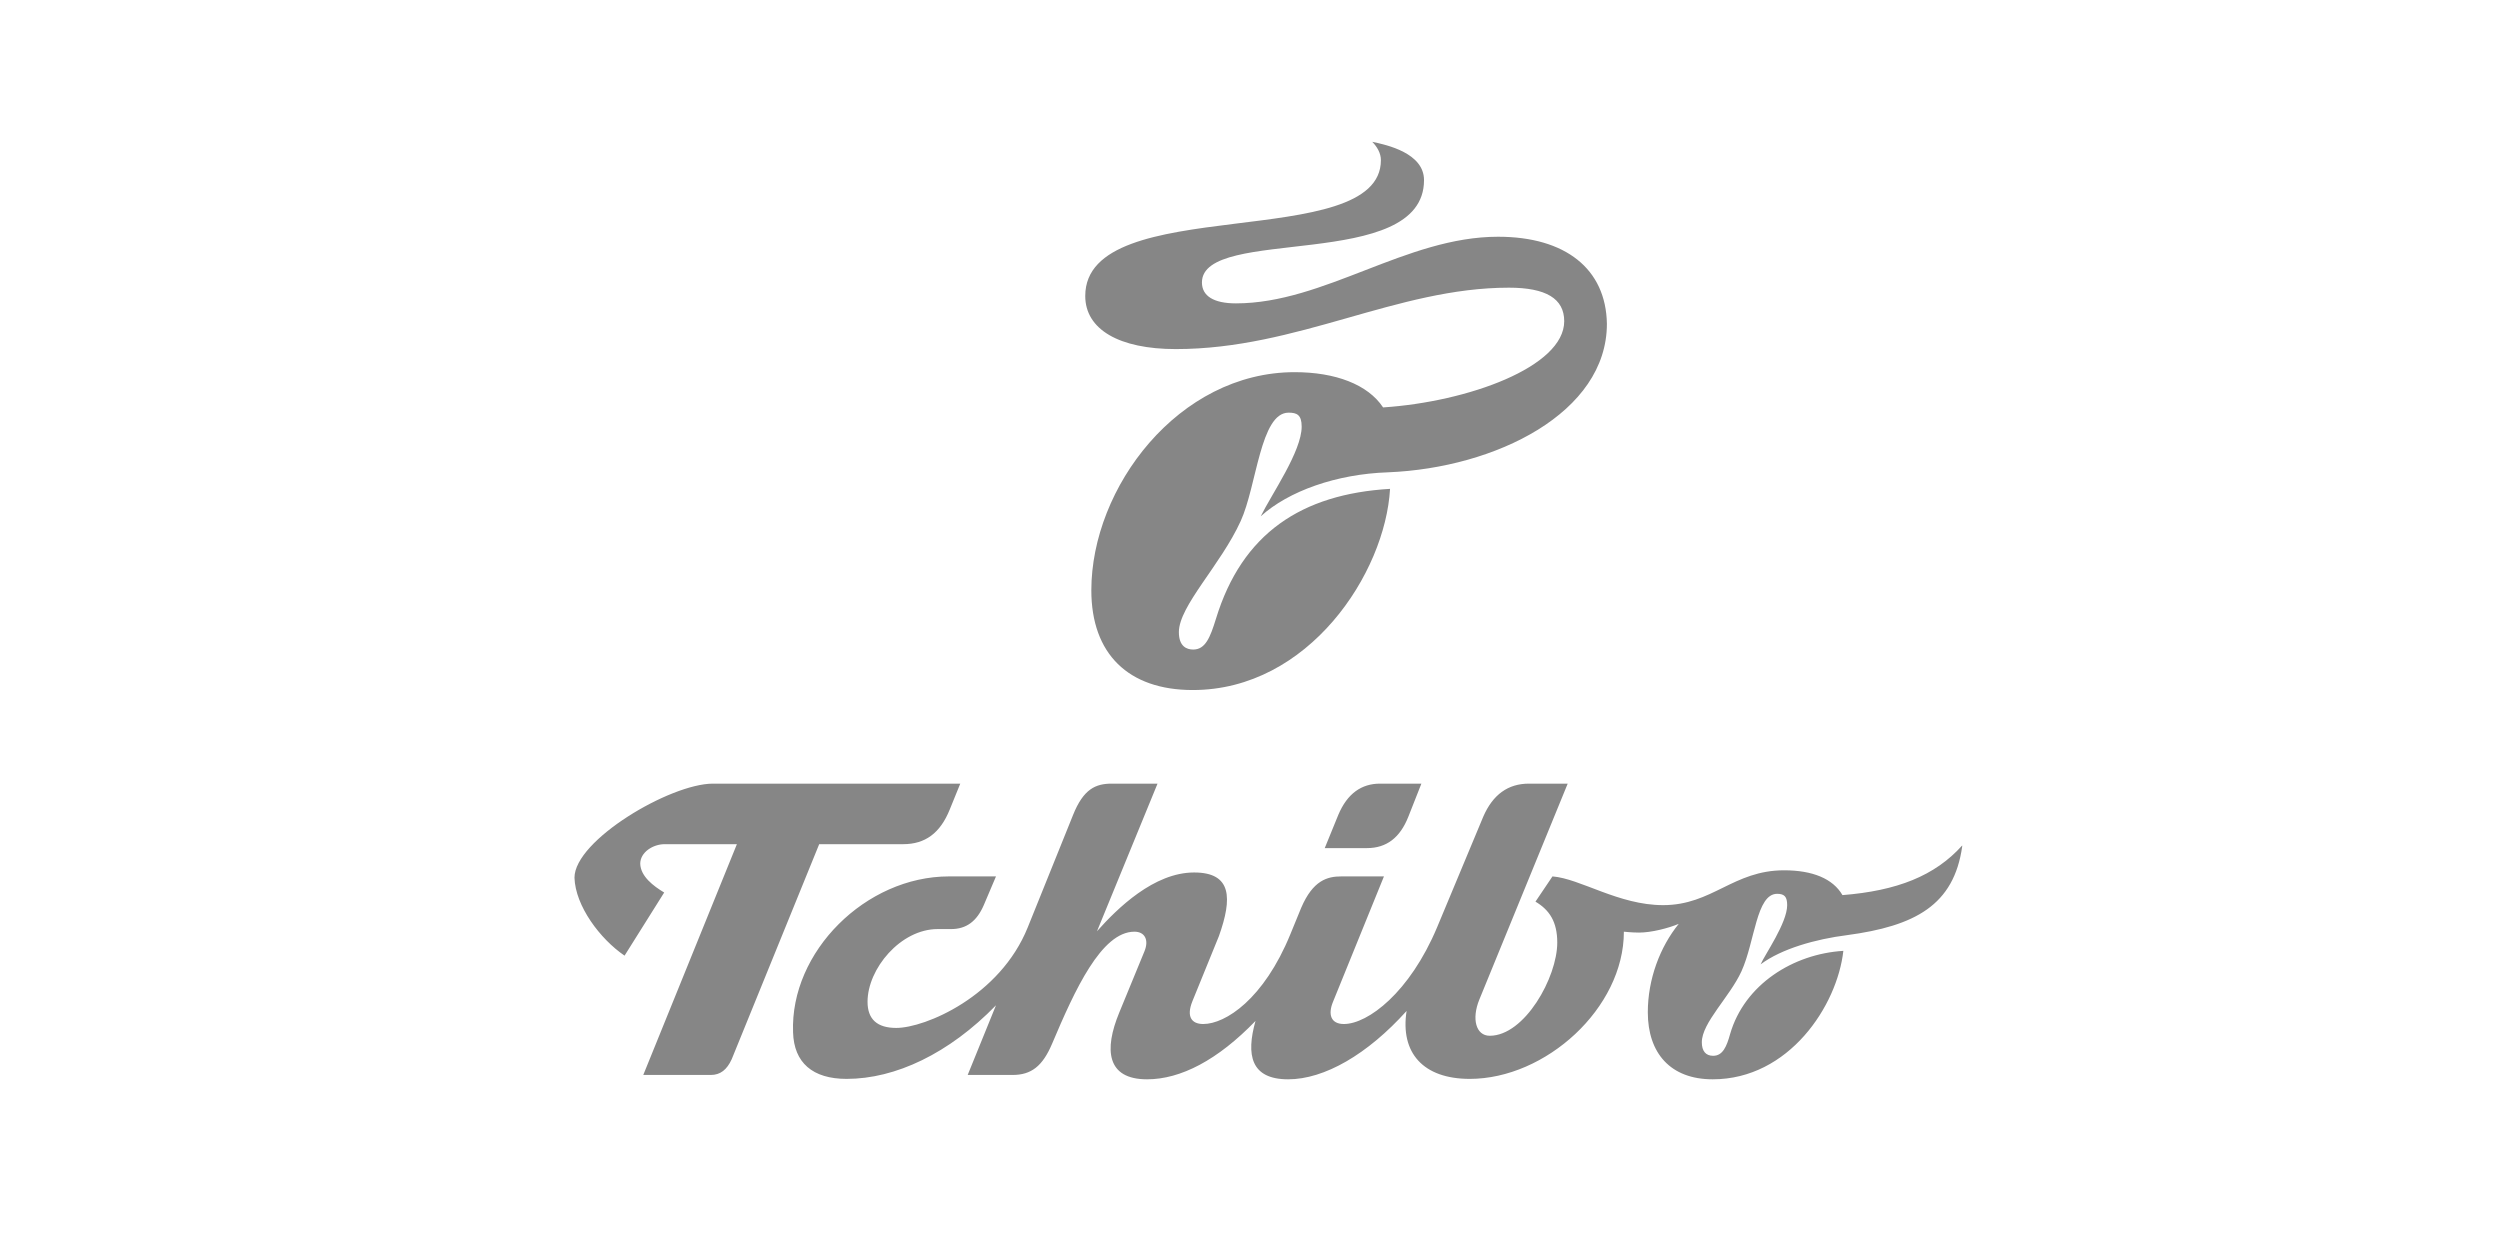 <svg width="240" height="120" viewBox="0 0 240 120" fill="none" xmlns="http://www.w3.org/2000/svg">
<path d="M104.184 28.413C104.184 31.631 107.444 33.512 112.878 33.512C124.584 33.512 134.072 27.617 144.858 27.617C148.41 27.617 150.165 28.663 150.165 30.836C150.165 35.226 140.928 38.57 132.777 39.113C131.313 36.898 128.179 35.728 124.29 35.728C113.129 35.728 104.768 46.805 104.768 56.67C104.768 62.773 108.322 66.243 114.508 66.243C125.628 66.243 132.984 55.04 133.445 46.93C124.96 47.431 119.232 51.195 116.724 59.429C116.18 61.184 115.721 62.356 114.55 62.356C113.923 62.356 113.172 62.062 113.172 60.683C113.172 58.175 117.184 54.247 119.106 50.023C120.654 46.638 120.987 39.615 123.704 39.615C124.5 39.615 124.96 39.824 124.96 40.953C124.96 43.335 122.076 47.431 121.03 49.565C123.704 47.139 128.302 45.51 133.235 45.343C143.603 44.924 154.262 39.615 154.262 31.089C154.179 25.821 150.291 22.727 143.812 22.727C134.991 22.727 127.133 29.124 118.648 29.124C116.514 29.124 115.386 28.413 115.386 27.116C115.386 21.64 136.706 26.154 136.706 17.293C136.706 14.701 133.153 13.908 131.732 13.614C132.193 14.074 132.567 14.701 132.567 15.371C132.567 24.357 104.184 18.38 104.184 28.413ZM128.471 78.242L127.175 81.418H131.229C133.11 81.418 134.407 80.413 135.2 78.407L136.454 75.229H132.483C130.728 75.229 129.348 76.15 128.471 78.242ZM86.711 81.041C88.801 81.041 90.263 79.995 91.183 77.695L92.186 75.229H68.442C64.348 75.229 55.15 80.665 55.15 84.26C55.233 86.977 57.617 90.153 59.958 91.742L63.762 85.682C62.716 85.054 61.504 84.135 61.462 82.922C61.462 81.794 62.716 81.041 63.803 81.041H70.742L61.754 103.196H68.235C69.154 103.196 69.781 102.695 70.241 101.692L78.643 81.041H86.711ZM188.372 81.165C185.74 84.093 182.104 85.514 176.876 85.931C175.958 84.344 173.994 83.549 171.276 83.549C166.385 83.549 164.379 86.893 159.655 86.893C155.39 86.893 151.711 84.344 149.037 84.135L147.405 86.558C148.743 87.353 149.497 88.482 149.497 90.488C149.497 93.832 146.363 99.433 143.017 99.433C141.681 99.433 141.262 97.803 142.014 95.964L150.499 75.229H146.778C144.774 75.229 143.311 76.277 142.39 78.407L137.96 89.025C135.326 95.294 131.313 98.305 129.013 98.305C127.76 98.305 127.468 97.384 127.969 96.173L132.859 84.135H128.763C127.426 84.135 126.045 84.511 124.917 87.144L123.871 89.695C121.322 95.922 117.645 98.305 115.511 98.305C114.383 98.305 113.881 97.594 114.465 96.132L117.018 89.861C118.311 86.225 118.272 83.758 114.635 83.758C110.788 83.758 107.277 87.185 105.311 89.401L111.123 75.229H106.734C105.187 75.229 104.016 75.732 103.012 78.242L98.665 89.025C95.989 95.67 88.801 98.681 86.041 98.681C84.203 98.681 83.284 97.844 83.284 96.173C83.284 92.996 86.46 89.191 90.012 89.191H91.309C92.772 89.191 93.775 88.439 94.443 86.893L95.615 84.135H91.099C83.116 84.135 75.842 91.366 76.134 99.1C76.218 102.025 78.016 103.573 81.276 103.573C85.959 103.573 91.099 101.147 95.615 96.508L92.898 103.196H97.204C99 103.196 100.087 102.36 101.006 100.186C103.181 95.045 105.73 89.442 108.907 89.442C109.869 89.442 110.328 90.194 109.869 91.323L107.444 97.218C105.98 100.771 106.231 103.614 110.118 103.614C113.337 103.614 116.892 101.774 120.528 98.011C119.609 101.273 120.068 103.614 123.663 103.614C127.133 103.614 131.272 101.232 135.033 97.051C134.407 101.063 136.622 103.573 141.095 103.573C148.367 103.573 155.892 96.8 155.892 89.442C155.892 89.442 156.644 89.528 157.355 89.528C158.525 89.528 160.157 89.109 161.16 88.69C159.361 90.906 158.19 93.999 158.19 97.176C158.19 101.106 160.366 103.614 164.42 103.614C171.737 103.614 176.376 96.549 176.962 91.282C172.154 91.575 167.472 94.5 166.091 99.267C165.758 100.479 165.38 101.357 164.461 101.357C163.75 101.357 163.375 100.897 163.375 100.06C163.375 98.179 166.05 95.713 167.18 93.246C168.475 90.404 168.6 85.806 170.607 85.806C171.318 85.806 171.568 86.1 171.568 86.893C171.568 88.606 169.437 91.617 169.018 92.578C171.026 91.074 174.325 90.153 177.295 89.777C183.859 88.899 187.58 86.893 188.372 81.249V81.165Z" fill="#868686"/>
</svg>
